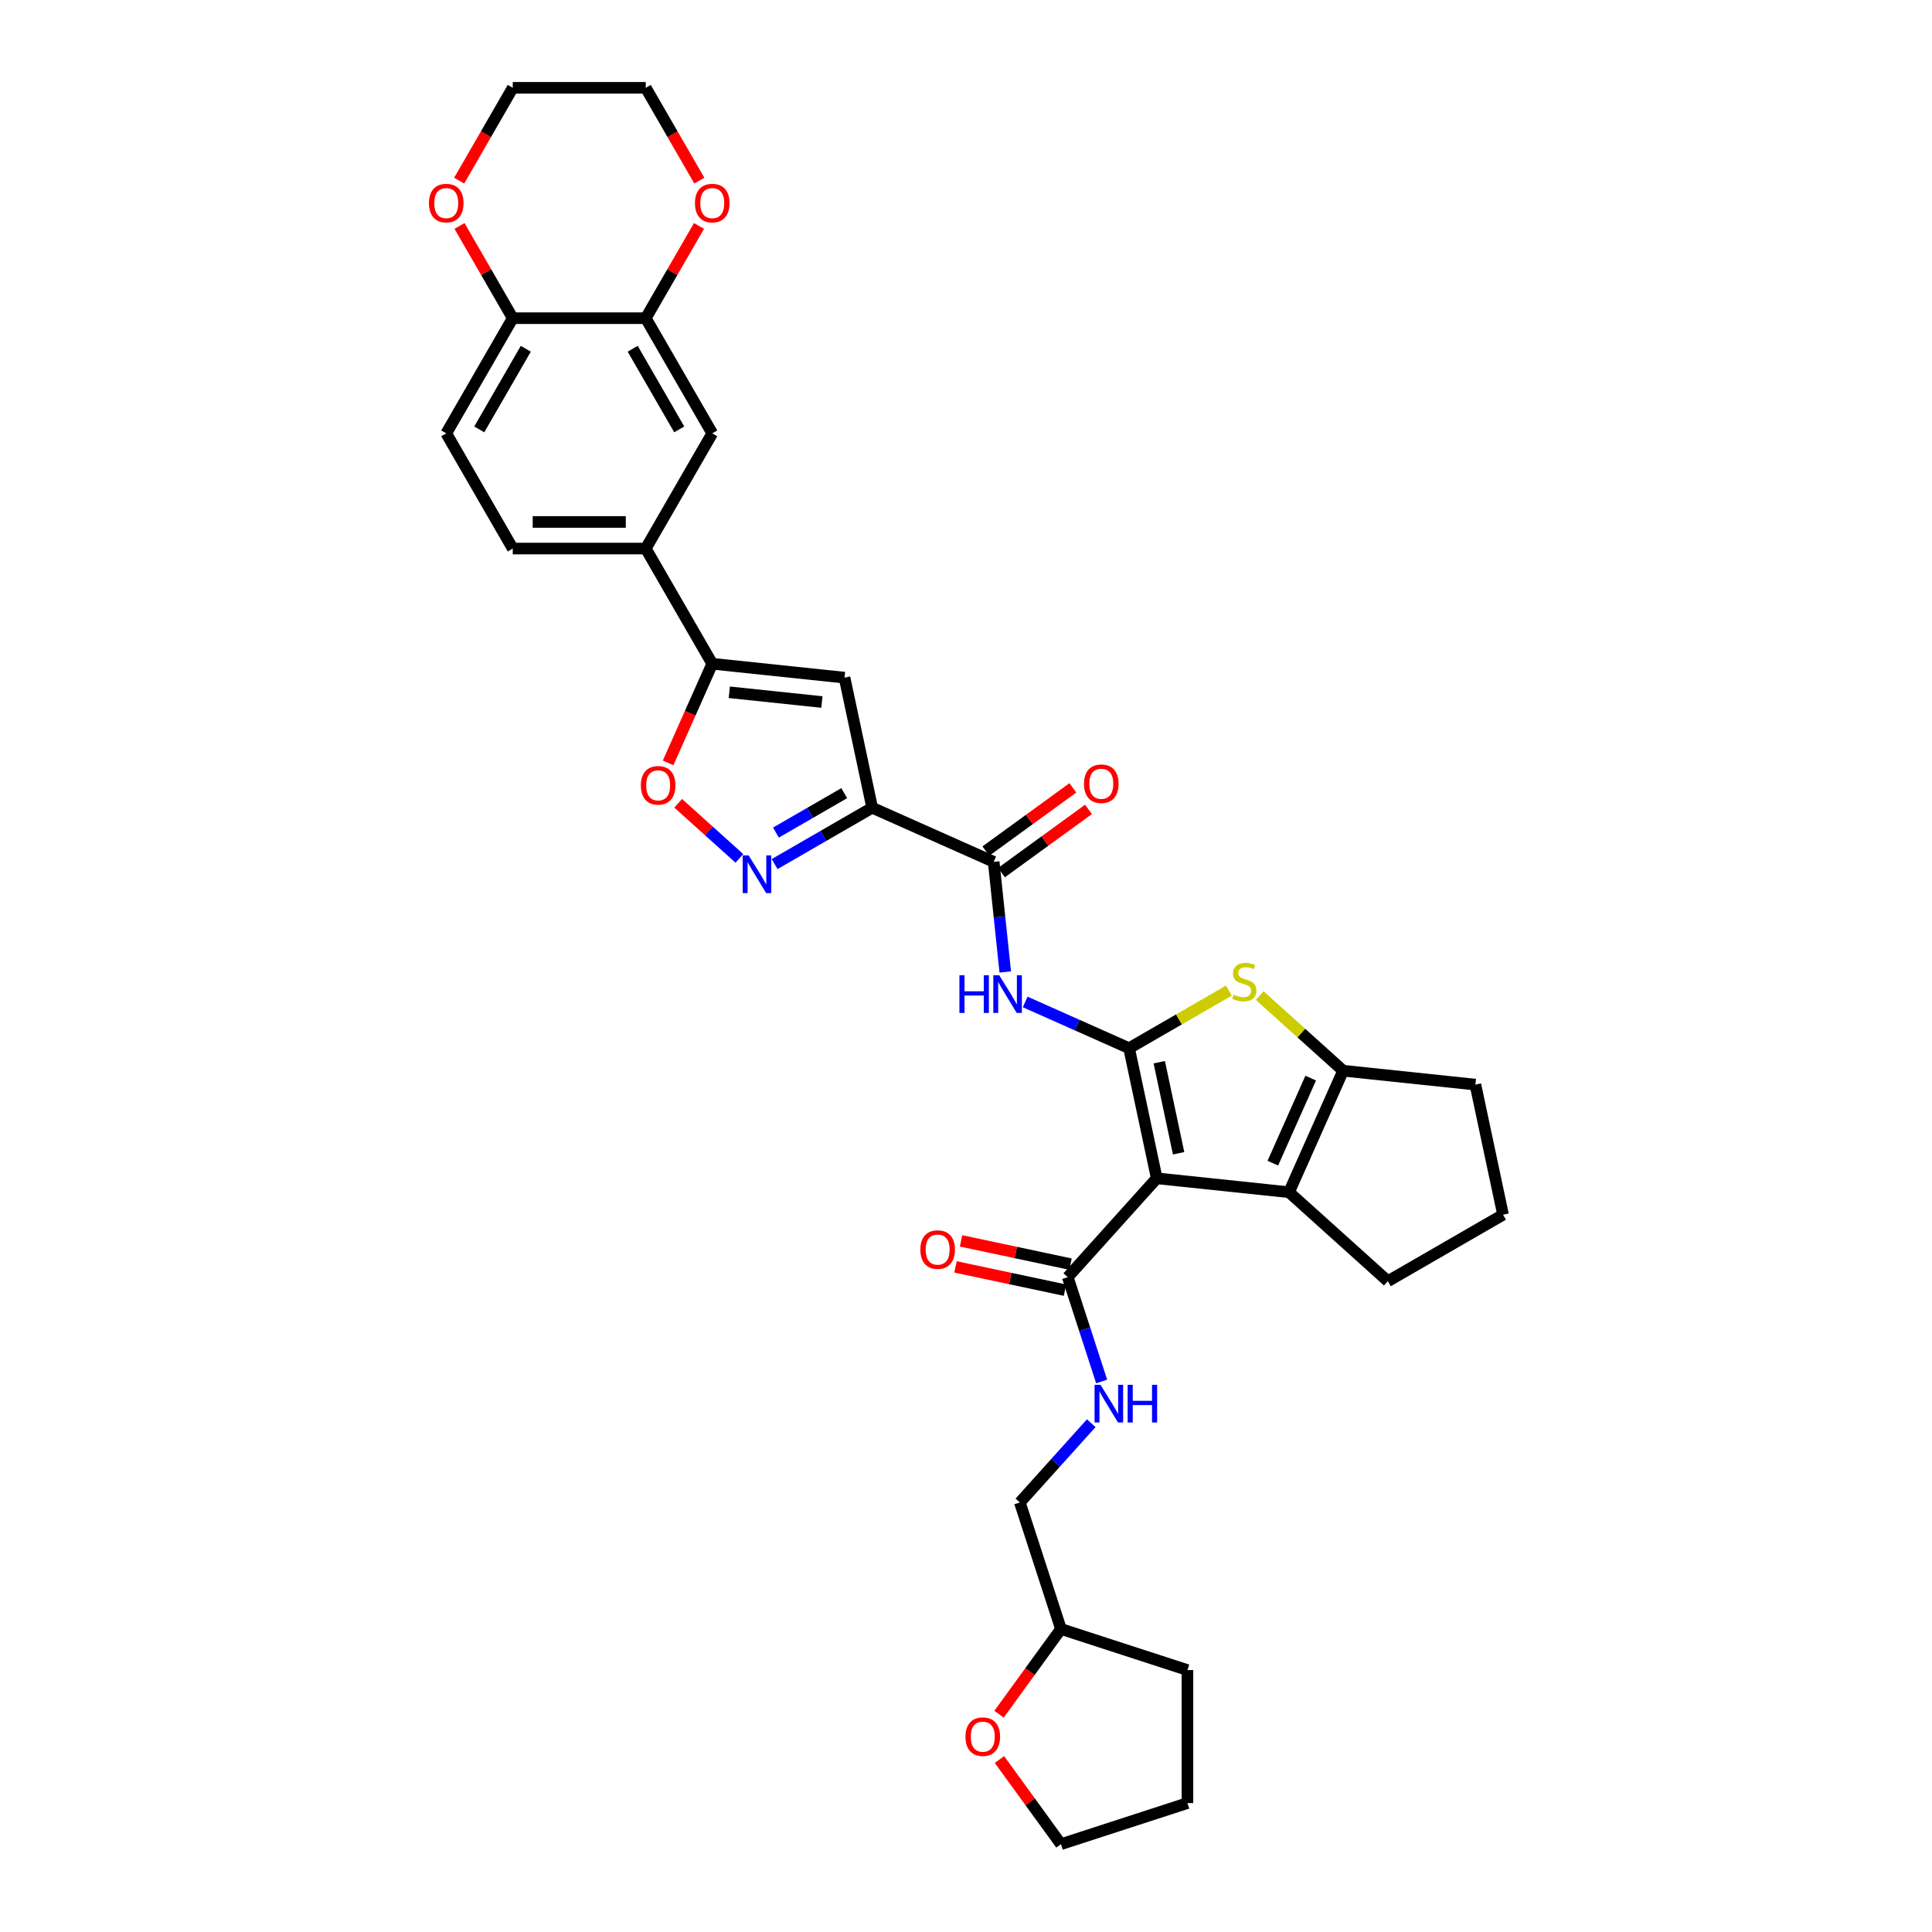 <?xml version='1.0' encoding='iso-8859-1'?>
<svg version='1.1' baseProfile='full'
              xmlns='http://www.w3.org/2000/svg'
                      xmlns:rdkit='http://www.rdkit.org/xml'
                      xmlns:xlink='http://www.w3.org/1999/xlink'
                  xml:space='preserve'
width='1000px' height='1000px' viewBox='0 0 1000 1000'>
<!-- END OF HEADER -->
<rect style='opacity:1.0;fill:#FFFFFF;stroke:none' width='1000' height='1000' x='0' y='0'> </rect>
<path class='bond-0' d='M 584.416,542.552 L 598.729,609.89' style='fill:none;fill-rule:evenodd;stroke:#000000;stroke-width:6px;stroke-linecap:butt;stroke-linejoin:miter;stroke-opacity:1' />
<path class='bond-0' d='M 600.031,549.79 L 610.05,596.927' style='fill:none;fill-rule:evenodd;stroke:#000000;stroke-width:6px;stroke-linecap:butt;stroke-linejoin:miter;stroke-opacity:1' />
<path class='bond-2' d='M 584.416,542.552 L 610.24,527.643' style='fill:none;fill-rule:evenodd;stroke:#000000;stroke-width:6px;stroke-linecap:butt;stroke-linejoin:miter;stroke-opacity:1' />
<path class='bond-2' d='M 610.24,527.643 L 636.064,512.733' style='fill:none;fill-rule:evenodd;stroke:#CCCC00;stroke-width:6px;stroke-linecap:butt;stroke-linejoin:miter;stroke-opacity:1' />
<path class='bond-5' d='M 584.416,542.552 L 557.528,530.581' style='fill:none;fill-rule:evenodd;stroke:#000000;stroke-width:6px;stroke-linecap:butt;stroke-linejoin:miter;stroke-opacity:1' />
<path class='bond-5' d='M 557.528,530.581 L 530.64,518.609' style='fill:none;fill-rule:evenodd;stroke:#0000FF;stroke-width:6px;stroke-linecap:butt;stroke-linejoin:miter;stroke-opacity:1' />
<path class='bond-3' d='M 598.729,609.89 L 667.195,617.086' style='fill:none;fill-rule:evenodd;stroke:#000000;stroke-width:6px;stroke-linecap:butt;stroke-linejoin:miter;stroke-opacity:1' />
<path class='bond-10' d='M 598.729,609.89 L 552.665,661.05' style='fill:none;fill-rule:evenodd;stroke:#000000;stroke-width:6px;stroke-linecap:butt;stroke-linejoin:miter;stroke-opacity:1' />
<path class='bond-1' d='M 451.439,418.085 L 514.33,446.086' style='fill:none;fill-rule:evenodd;stroke:#000000;stroke-width:6px;stroke-linecap:butt;stroke-linejoin:miter;stroke-opacity:1' />
<path class='bond-4' d='M 451.439,418.085 L 426.187,432.665' style='fill:none;fill-rule:evenodd;stroke:#000000;stroke-width:6px;stroke-linecap:butt;stroke-linejoin:miter;stroke-opacity:1' />
<path class='bond-4' d='M 426.187,432.665 L 400.934,447.244' style='fill:none;fill-rule:evenodd;stroke:#0000FF;stroke-width:6px;stroke-linecap:butt;stroke-linejoin:miter;stroke-opacity:1' />
<path class='bond-4' d='M 436.979,410.535 L 419.302,420.741' style='fill:none;fill-rule:evenodd;stroke:#000000;stroke-width:6px;stroke-linecap:butt;stroke-linejoin:miter;stroke-opacity:1' />
<path class='bond-4' d='M 419.302,420.741 L 401.626,430.946' style='fill:none;fill-rule:evenodd;stroke:#0000FF;stroke-width:6px;stroke-linecap:butt;stroke-linejoin:miter;stroke-opacity:1' />
<path class='bond-6' d='M 451.439,418.085 L 437.126,350.747' style='fill:none;fill-rule:evenodd;stroke:#000000;stroke-width:6px;stroke-linecap:butt;stroke-linejoin:miter;stroke-opacity:1' />
<path class='bond-7' d='M 652.008,515.309 L 673.602,534.752' style='fill:none;fill-rule:evenodd;stroke:#CCCC00;stroke-width:6px;stroke-linecap:butt;stroke-linejoin:miter;stroke-opacity:1' />
<path class='bond-7' d='M 673.602,534.752 L 695.196,554.195' style='fill:none;fill-rule:evenodd;stroke:#000000;stroke-width:6px;stroke-linecap:butt;stroke-linejoin:miter;stroke-opacity:1' />
<path class='bond-25' d='M 667.195,617.086 L 718.355,663.151' style='fill:none;fill-rule:evenodd;stroke:#000000;stroke-width:6px;stroke-linecap:butt;stroke-linejoin:miter;stroke-opacity:1' />
<path class='bond-34' d='M 667.195,617.086 L 695.196,554.195' style='fill:none;fill-rule:evenodd;stroke:#000000;stroke-width:6px;stroke-linecap:butt;stroke-linejoin:miter;stroke-opacity:1' />
<path class='bond-34' d='M 658.817,602.052 L 678.417,558.029' style='fill:none;fill-rule:evenodd;stroke:#000000;stroke-width:6px;stroke-linecap:butt;stroke-linejoin:miter;stroke-opacity:1' />
<path class='bond-11' d='M 382.705,444.299 L 366.864,430.037' style='fill:none;fill-rule:evenodd;stroke:#0000FF;stroke-width:6px;stroke-linecap:butt;stroke-linejoin:miter;stroke-opacity:1' />
<path class='bond-11' d='M 366.864,430.037 L 351.024,415.774' style='fill:none;fill-rule:evenodd;stroke:#FF0000;stroke-width:6px;stroke-linecap:butt;stroke-linejoin:miter;stroke-opacity:1' />
<path class='bond-8' d='M 520.32,503.082 L 517.325,474.584' style='fill:none;fill-rule:evenodd;stroke:#0000FF;stroke-width:6px;stroke-linecap:butt;stroke-linejoin:miter;stroke-opacity:1' />
<path class='bond-8' d='M 517.325,474.584 L 514.33,446.086' style='fill:none;fill-rule:evenodd;stroke:#000000;stroke-width:6px;stroke-linecap:butt;stroke-linejoin:miter;stroke-opacity:1' />
<path class='bond-9' d='M 437.126,350.747 L 368.66,343.551' style='fill:none;fill-rule:evenodd;stroke:#000000;stroke-width:6px;stroke-linecap:butt;stroke-linejoin:miter;stroke-opacity:1' />
<path class='bond-9' d='M 425.417,363.361 L 377.491,358.324' style='fill:none;fill-rule:evenodd;stroke:#000000;stroke-width:6px;stroke-linecap:butt;stroke-linejoin:miter;stroke-opacity:1' />
<path class='bond-26' d='M 695.196,554.195 L 763.661,561.391' style='fill:none;fill-rule:evenodd;stroke:#000000;stroke-width:6px;stroke-linecap:butt;stroke-linejoin:miter;stroke-opacity:1' />
<path class='bond-17' d='M 518.376,451.655 L 540.888,435.299' style='fill:none;fill-rule:evenodd;stroke:#000000;stroke-width:6px;stroke-linecap:butt;stroke-linejoin:miter;stroke-opacity:1' />
<path class='bond-17' d='M 540.888,435.299 L 563.4,418.943' style='fill:none;fill-rule:evenodd;stroke:#FF0000;stroke-width:6px;stroke-linecap:butt;stroke-linejoin:miter;stroke-opacity:1' />
<path class='bond-17' d='M 510.283,440.516 L 532.795,424.16' style='fill:none;fill-rule:evenodd;stroke:#000000;stroke-width:6px;stroke-linecap:butt;stroke-linejoin:miter;stroke-opacity:1' />
<path class='bond-17' d='M 532.795,424.16 L 555.307,407.805' style='fill:none;fill-rule:evenodd;stroke:#FF0000;stroke-width:6px;stroke-linecap:butt;stroke-linejoin:miter;stroke-opacity:1' />
<path class='bond-12' d='M 368.66,343.551 L 334.239,283.932' style='fill:none;fill-rule:evenodd;stroke:#000000;stroke-width:6px;stroke-linecap:butt;stroke-linejoin:miter;stroke-opacity:1' />
<path class='bond-36' d='M 368.66,343.551 L 357.238,369.207' style='fill:none;fill-rule:evenodd;stroke:#000000;stroke-width:6px;stroke-linecap:butt;stroke-linejoin:miter;stroke-opacity:1' />
<path class='bond-36' d='M 357.238,369.207 L 345.815,394.863' style='fill:none;fill-rule:evenodd;stroke:#FF0000;stroke-width:6px;stroke-linecap:butt;stroke-linejoin:miter;stroke-opacity:1' />
<path class='bond-14' d='M 552.665,661.05 L 561.438,688.052' style='fill:none;fill-rule:evenodd;stroke:#000000;stroke-width:6px;stroke-linecap:butt;stroke-linejoin:miter;stroke-opacity:1' />
<path class='bond-14' d='M 561.438,688.052 L 570.212,715.054' style='fill:none;fill-rule:evenodd;stroke:#0000FF;stroke-width:6px;stroke-linecap:butt;stroke-linejoin:miter;stroke-opacity:1' />
<path class='bond-19' d='M 554.096,654.316 L 525.762,648.294' style='fill:none;fill-rule:evenodd;stroke:#000000;stroke-width:6px;stroke-linecap:butt;stroke-linejoin:miter;stroke-opacity:1' />
<path class='bond-19' d='M 525.762,648.294 L 497.429,642.271' style='fill:none;fill-rule:evenodd;stroke:#FF0000;stroke-width:6px;stroke-linecap:butt;stroke-linejoin:miter;stroke-opacity:1' />
<path class='bond-19' d='M 551.234,667.784 L 522.9,661.761' style='fill:none;fill-rule:evenodd;stroke:#000000;stroke-width:6px;stroke-linecap:butt;stroke-linejoin:miter;stroke-opacity:1' />
<path class='bond-19' d='M 522.9,661.761 L 494.566,655.739' style='fill:none;fill-rule:evenodd;stroke:#FF0000;stroke-width:6px;stroke-linecap:butt;stroke-linejoin:miter;stroke-opacity:1' />
<path class='bond-15' d='M 334.239,283.932 L 368.66,224.312' style='fill:none;fill-rule:evenodd;stroke:#000000;stroke-width:6px;stroke-linecap:butt;stroke-linejoin:miter;stroke-opacity:1' />
<path class='bond-21' d='M 334.239,283.932 L 265.397,283.932' style='fill:none;fill-rule:evenodd;stroke:#000000;stroke-width:6px;stroke-linecap:butt;stroke-linejoin:miter;stroke-opacity:1' />
<path class='bond-21' d='M 323.913,270.163 L 275.723,270.163' style='fill:none;fill-rule:evenodd;stroke:#000000;stroke-width:6px;stroke-linecap:butt;stroke-linejoin:miter;stroke-opacity:1' />
<path class='bond-13' d='M 334.239,164.693 L 368.66,224.312' style='fill:none;fill-rule:evenodd;stroke:#000000;stroke-width:6px;stroke-linecap:butt;stroke-linejoin:miter;stroke-opacity:1' />
<path class='bond-13' d='M 327.479,180.52 L 351.573,222.254' style='fill:none;fill-rule:evenodd;stroke:#000000;stroke-width:6px;stroke-linecap:butt;stroke-linejoin:miter;stroke-opacity:1' />
<path class='bond-18' d='M 334.239,164.693 L 348.02,140.825' style='fill:none;fill-rule:evenodd;stroke:#000000;stroke-width:6px;stroke-linecap:butt;stroke-linejoin:miter;stroke-opacity:1' />
<path class='bond-18' d='M 348.02,140.825 L 361.8,116.956' style='fill:none;fill-rule:evenodd;stroke:#FF0000;stroke-width:6px;stroke-linecap:butt;stroke-linejoin:miter;stroke-opacity:1' />
<path class='bond-38' d='M 334.239,164.693 L 265.397,164.693' style='fill:none;fill-rule:evenodd;stroke:#000000;stroke-width:6px;stroke-linecap:butt;stroke-linejoin:miter;stroke-opacity:1' />
<path class='bond-24' d='M 564.824,736.646 L 546.349,757.164' style='fill:none;fill-rule:evenodd;stroke:#0000FF;stroke-width:6px;stroke-linecap:butt;stroke-linejoin:miter;stroke-opacity:1' />
<path class='bond-24' d='M 546.349,757.164 L 527.874,777.683' style='fill:none;fill-rule:evenodd;stroke:#000000;stroke-width:6px;stroke-linecap:butt;stroke-linejoin:miter;stroke-opacity:1' />
<path class='bond-16' d='M 265.397,164.693 L 230.976,224.312' style='fill:none;fill-rule:evenodd;stroke:#000000;stroke-width:6px;stroke-linecap:butt;stroke-linejoin:miter;stroke-opacity:1' />
<path class='bond-16' d='M 272.157,180.52 L 248.063,222.254' style='fill:none;fill-rule:evenodd;stroke:#000000;stroke-width:6px;stroke-linecap:butt;stroke-linejoin:miter;stroke-opacity:1' />
<path class='bond-20' d='M 265.397,164.693 L 251.616,140.825' style='fill:none;fill-rule:evenodd;stroke:#000000;stroke-width:6px;stroke-linecap:butt;stroke-linejoin:miter;stroke-opacity:1' />
<path class='bond-20' d='M 251.616,140.825 L 237.836,116.956' style='fill:none;fill-rule:evenodd;stroke:#FF0000;stroke-width:6px;stroke-linecap:butt;stroke-linejoin:miter;stroke-opacity:1' />
<path class='bond-29' d='M 361.975,93.495 L 348.107,69.475' style='fill:none;fill-rule:evenodd;stroke:#FF0000;stroke-width:6px;stroke-linecap:butt;stroke-linejoin:miter;stroke-opacity:1' />
<path class='bond-29' d='M 348.107,69.475 L 334.239,45.455' style='fill:none;fill-rule:evenodd;stroke:#000000;stroke-width:6px;stroke-linecap:butt;stroke-linejoin:miter;stroke-opacity:1' />
<path class='bond-30' d='M 237.661,93.495 L 251.529,69.475' style='fill:none;fill-rule:evenodd;stroke:#FF0000;stroke-width:6px;stroke-linecap:butt;stroke-linejoin:miter;stroke-opacity:1' />
<path class='bond-30' d='M 251.529,69.475 L 265.397,45.455' style='fill:none;fill-rule:evenodd;stroke:#000000;stroke-width:6px;stroke-linecap:butt;stroke-linejoin:miter;stroke-opacity:1' />
<path class='bond-22' d='M 265.397,283.932 L 230.976,224.312' style='fill:none;fill-rule:evenodd;stroke:#000000;stroke-width:6px;stroke-linecap:butt;stroke-linejoin:miter;stroke-opacity:1' />
<path class='bond-23' d='M 517.096,887.271 L 533.121,865.214' style='fill:none;fill-rule:evenodd;stroke:#FF0000;stroke-width:6px;stroke-linecap:butt;stroke-linejoin:miter;stroke-opacity:1' />
<path class='bond-23' d='M 533.121,865.214 L 549.147,843.156' style='fill:none;fill-rule:evenodd;stroke:#000000;stroke-width:6px;stroke-linecap:butt;stroke-linejoin:miter;stroke-opacity:1' />
<path class='bond-31' d='M 517.316,910.733 L 533.231,932.639' style='fill:none;fill-rule:evenodd;stroke:#FF0000;stroke-width:6px;stroke-linecap:butt;stroke-linejoin:miter;stroke-opacity:1' />
<path class='bond-31' d='M 533.231,932.639 L 549.147,954.545' style='fill:none;fill-rule:evenodd;stroke:#000000;stroke-width:6px;stroke-linecap:butt;stroke-linejoin:miter;stroke-opacity:1' />
<path class='bond-27' d='M 527.874,777.683 L 549.147,843.156' style='fill:none;fill-rule:evenodd;stroke:#000000;stroke-width:6px;stroke-linecap:butt;stroke-linejoin:miter;stroke-opacity:1' />
<path class='bond-35' d='M 718.355,663.151 L 777.974,628.729' style='fill:none;fill-rule:evenodd;stroke:#000000;stroke-width:6px;stroke-linecap:butt;stroke-linejoin:miter;stroke-opacity:1' />
<path class='bond-28' d='M 763.661,561.391 L 777.974,628.729' style='fill:none;fill-rule:evenodd;stroke:#000000;stroke-width:6px;stroke-linecap:butt;stroke-linejoin:miter;stroke-opacity:1' />
<path class='bond-32' d='M 549.147,843.156 L 614.62,864.43' style='fill:none;fill-rule:evenodd;stroke:#000000;stroke-width:6px;stroke-linecap:butt;stroke-linejoin:miter;stroke-opacity:1' />
<path class='bond-39' d='M 334.239,45.455 L 265.397,45.455' style='fill:none;fill-rule:evenodd;stroke:#000000;stroke-width:6px;stroke-linecap:butt;stroke-linejoin:miter;stroke-opacity:1' />
<path class='bond-37' d='M 549.147,954.545 L 614.62,933.272' style='fill:none;fill-rule:evenodd;stroke:#000000;stroke-width:6px;stroke-linecap:butt;stroke-linejoin:miter;stroke-opacity:1' />
<path class='bond-33' d='M 614.62,864.43 L 614.62,933.272' style='fill:none;fill-rule:evenodd;stroke:#000000;stroke-width:6px;stroke-linecap:butt;stroke-linejoin:miter;stroke-opacity:1' />
<path  class='atom-3' d='M 638.528 514.822
Q 638.749 514.905, 639.657 515.29
Q 640.566 515.676, 641.557 515.924
Q 642.576 516.144, 643.567 516.144
Q 645.412 516.144, 646.486 515.263
Q 647.56 514.354, 647.56 512.785
Q 647.56 511.711, 647.01 511.05
Q 646.486 510.389, 645.66 510.031
Q 644.834 509.673, 643.457 509.26
Q 641.723 508.737, 640.676 508.241
Q 639.657 507.745, 638.914 506.699
Q 638.198 505.652, 638.198 503.89
Q 638.198 501.439, 639.85 499.925
Q 641.53 498.41, 644.834 498.41
Q 647.092 498.41, 649.653 499.484
L 649.02 501.605
Q 646.679 500.641, 644.917 500.641
Q 643.017 500.641, 641.97 501.439
Q 640.924 502.21, 640.951 503.56
Q 640.951 504.606, 641.475 505.239
Q 642.025 505.873, 642.796 506.231
Q 643.595 506.589, 644.917 507.002
Q 646.679 507.552, 647.726 508.103
Q 648.772 508.654, 649.515 509.783
Q 650.287 510.884, 650.287 512.785
Q 650.287 515.483, 648.469 516.943
Q 646.679 518.375, 643.678 518.375
Q 641.943 518.375, 640.621 517.989
Q 639.327 517.631, 637.785 516.998
L 638.528 514.822
' fill='#CCCC00'/>
<path  class='atom-5' d='M 387.51 442.758
L 393.899 453.085
Q 394.532 454.104, 395.551 455.949
Q 396.57 457.794, 396.625 457.904
L 396.625 442.758
L 399.213 442.758
L 399.213 462.254
L 396.542 462.254
L 389.685 450.964
Q 388.887 449.643, 388.033 448.128
Q 387.207 446.613, 386.959 446.145
L 386.959 462.254
L 384.426 462.254
L 384.426 442.758
L 387.51 442.758
' fill='#0000FF'/>
<path  class='atom-6' d='M 496.591 504.803
L 499.234 504.803
L 499.234 513.092
L 509.203 513.092
L 509.203 504.803
L 511.846 504.803
L 511.846 524.299
L 509.203 524.299
L 509.203 515.295
L 499.234 515.295
L 499.234 524.299
L 496.591 524.299
L 496.591 504.803
' fill='#0000FF'/>
<path  class='atom-6' d='M 517.216 504.803
L 523.605 515.13
Q 524.238 516.148, 525.257 517.993
Q 526.276 519.838, 526.331 519.949
L 526.331 504.803
L 528.919 504.803
L 528.919 524.299
L 526.248 524.299
L 519.391 513.009
Q 518.593 511.687, 517.739 510.173
Q 516.913 508.658, 516.665 508.19
L 516.665 524.299
L 514.132 524.299
L 514.132 504.803
L 517.216 504.803
' fill='#0000FF'/>
<path  class='atom-12' d='M 331.71 406.497
Q 331.71 401.816, 334.023 399.2
Q 336.336 396.584, 340.66 396.584
Q 344.983 396.584, 347.296 399.2
Q 349.609 401.816, 349.609 406.497
Q 349.609 411.233, 347.269 413.932
Q 344.928 416.603, 340.66 416.603
Q 336.364 416.603, 334.023 413.932
Q 331.71 411.261, 331.71 406.497
M 340.66 414.4
Q 343.634 414.4, 345.231 412.417
Q 346.855 410.407, 346.855 406.497
Q 346.855 402.669, 345.231 400.742
Q 343.634 398.787, 340.66 398.787
Q 337.686 398.787, 336.061 400.714
Q 334.464 402.642, 334.464 406.497
Q 334.464 410.435, 336.061 412.417
Q 337.686 414.4, 340.66 414.4
' fill='#FF0000'/>
<path  class='atom-15' d='M 569.629 716.775
L 576.017 727.101
Q 576.651 728.12, 577.67 729.965
Q 578.688 731.81, 578.744 731.92
L 578.744 716.775
L 581.332 716.775
L 581.332 736.271
L 578.661 736.271
L 571.804 724.981
Q 571.006 723.659, 570.152 722.145
Q 569.326 720.63, 569.078 720.162
L 569.078 736.271
L 566.545 736.271
L 566.545 716.775
L 569.629 716.775
' fill='#0000FF'/>
<path  class='atom-15' d='M 583.673 716.775
L 586.316 716.775
L 586.316 725.064
L 596.285 725.064
L 596.285 716.775
L 598.928 716.775
L 598.928 736.271
L 596.285 736.271
L 596.285 727.267
L 586.316 727.267
L 586.316 736.271
L 583.673 736.271
L 583.673 716.775
' fill='#0000FF'/>
<path  class='atom-18' d='M 561.075 405.676
Q 561.075 400.995, 563.388 398.379
Q 565.701 395.763, 570.024 395.763
Q 574.348 395.763, 576.661 398.379
Q 578.974 400.995, 578.974 405.676
Q 578.974 410.413, 576.633 413.111
Q 574.293 415.782, 570.024 415.782
Q 565.729 415.782, 563.388 413.111
Q 561.075 410.44, 561.075 405.676
M 570.024 413.58
Q 572.998 413.58, 574.595 411.597
Q 576.22 409.587, 576.22 405.676
Q 576.22 401.849, 574.595 399.921
Q 572.998 397.966, 570.024 397.966
Q 567.05 397.966, 565.426 399.894
Q 563.828 401.821, 563.828 405.676
Q 563.828 409.614, 565.426 411.597
Q 567.05 413.58, 570.024 413.58
' fill='#FF0000'/>
<path  class='atom-19' d='M 359.711 105.129
Q 359.711 100.448, 362.024 97.832
Q 364.337 95.216, 368.66 95.216
Q 372.984 95.216, 375.297 97.832
Q 377.61 100.448, 377.61 105.129
Q 377.61 109.865, 375.269 112.564
Q 372.929 115.235, 368.66 115.235
Q 364.365 115.235, 362.024 112.564
Q 359.711 109.893, 359.711 105.129
M 368.66 113.032
Q 371.634 113.032, 373.232 111.049
Q 374.856 109.039, 374.856 105.129
Q 374.856 101.301, 373.232 99.374
Q 371.634 97.419, 368.66 97.419
Q 365.686 97.419, 364.062 99.346
Q 362.465 101.274, 362.465 105.129
Q 362.465 109.067, 364.062 111.049
Q 365.686 113.032, 368.66 113.032
' fill='#FF0000'/>
<path  class='atom-20' d='M 476.377 646.792
Q 476.377 642.111, 478.69 639.495
Q 481.003 636.879, 485.327 636.879
Q 489.65 636.879, 491.963 639.495
Q 494.276 642.111, 494.276 646.792
Q 494.276 651.528, 491.936 654.227
Q 489.595 656.898, 485.327 656.898
Q 481.031 656.898, 478.69 654.227
Q 476.377 651.556, 476.377 646.792
M 485.327 654.695
Q 488.301 654.695, 489.898 652.712
Q 491.523 650.702, 491.523 646.792
Q 491.523 642.964, 489.898 641.037
Q 488.301 639.082, 485.327 639.082
Q 482.353 639.082, 480.728 641.009
Q 479.131 642.937, 479.131 646.792
Q 479.131 650.73, 480.728 652.712
Q 482.353 654.695, 485.327 654.695
' fill='#FF0000'/>
<path  class='atom-21' d='M 222.026 105.129
Q 222.026 100.448, 224.339 97.832
Q 226.652 95.216, 230.976 95.216
Q 235.299 95.216, 237.612 97.832
Q 239.925 100.448, 239.925 105.129
Q 239.925 109.865, 237.584 112.564
Q 235.244 115.235, 230.976 115.235
Q 226.68 115.235, 224.339 112.564
Q 222.026 109.893, 222.026 105.129
M 230.976 113.032
Q 233.95 113.032, 235.547 111.049
Q 237.171 109.039, 237.171 105.129
Q 237.171 101.301, 235.547 99.374
Q 233.95 97.419, 230.976 97.419
Q 228.002 97.419, 226.377 99.346
Q 224.78 101.274, 224.78 105.129
Q 224.78 109.067, 226.377 111.049
Q 228.002 113.032, 230.976 113.032
' fill='#FF0000'/>
<path  class='atom-24' d='M 499.733 898.906
Q 499.733 894.225, 502.046 891.609
Q 504.359 888.993, 508.683 888.993
Q 513.006 888.993, 515.319 891.609
Q 517.632 894.225, 517.632 898.906
Q 517.632 903.642, 515.292 906.341
Q 512.951 909.012, 508.683 909.012
Q 504.387 909.012, 502.046 906.341
Q 499.733 903.67, 499.733 898.906
M 508.683 906.809
Q 511.657 906.809, 513.254 904.826
Q 514.878 902.816, 514.878 898.906
Q 514.878 895.078, 513.254 893.151
Q 511.657 891.195, 508.683 891.195
Q 505.709 891.195, 504.084 893.123
Q 502.487 895.051, 502.487 898.906
Q 502.487 902.844, 504.084 904.826
Q 505.709 906.809, 508.683 906.809
' fill='#FF0000'/>
</svg>
